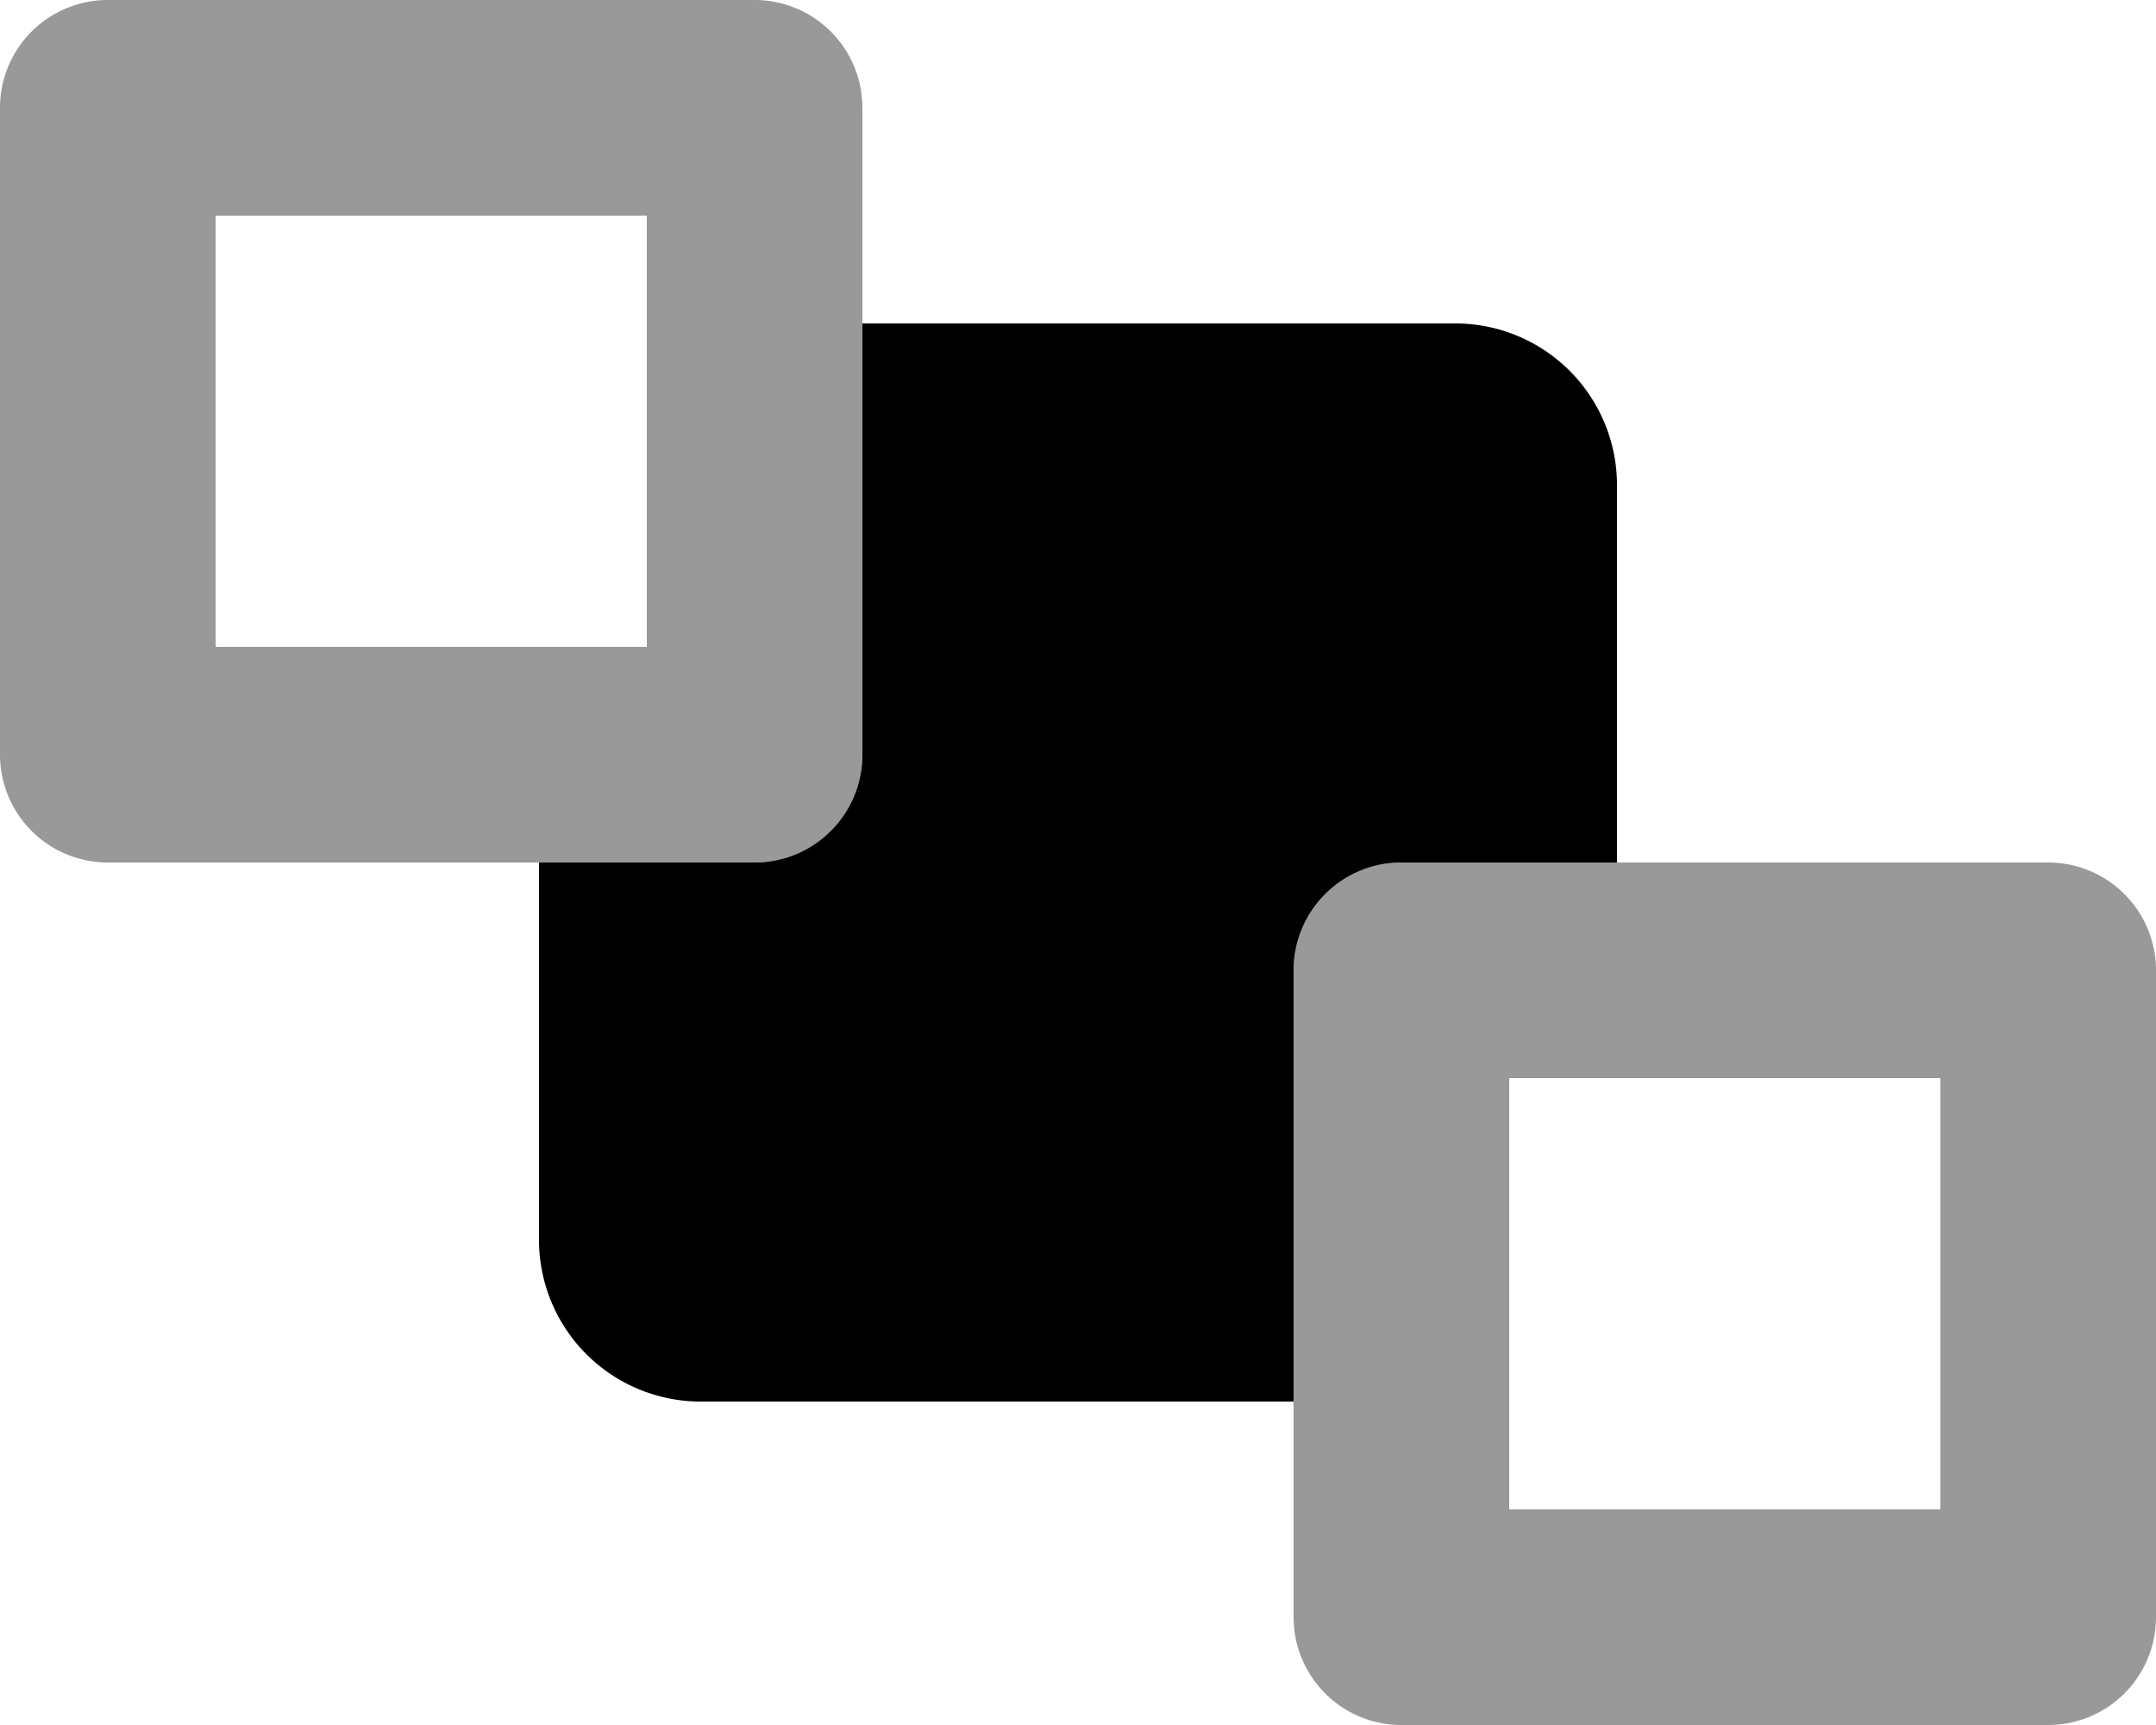 <svg xmlns="http://www.w3.org/2000/svg" viewBox="0 0 640 512"><!-- Font Awesome Pro 5.15.4 by @fontawesome - https://fontawesome.com License - https://fontawesome.com/license (Commercial License) --><defs><style>.fa-secondary{opacity:.4}</style></defs><path d="M608 256H416a32 32 0 0 0-32 32v192a32 32 0 0 0 32 32h192a32 32 0 0 0 32-32V288a32 32 0 0 0-32-32zm-32 192H448V320h128zM224 0H32A32 32 0 0 0 0 32v192a32 32 0 0 0 32 32h192a32 32 0 0 0 32-32V32a32 32 0 0 0-32-32zm-32 192H64V64h128z" class="fa-secondary"/><path d="M384 416H208a48 48 0 0 1-48-48V256h64a32 32 0 0 0 32-32V96h176a48 48 0 0 1 48 48v112h-64a32 32 0 0 0-32 32z" class="fa-primary"/></svg>